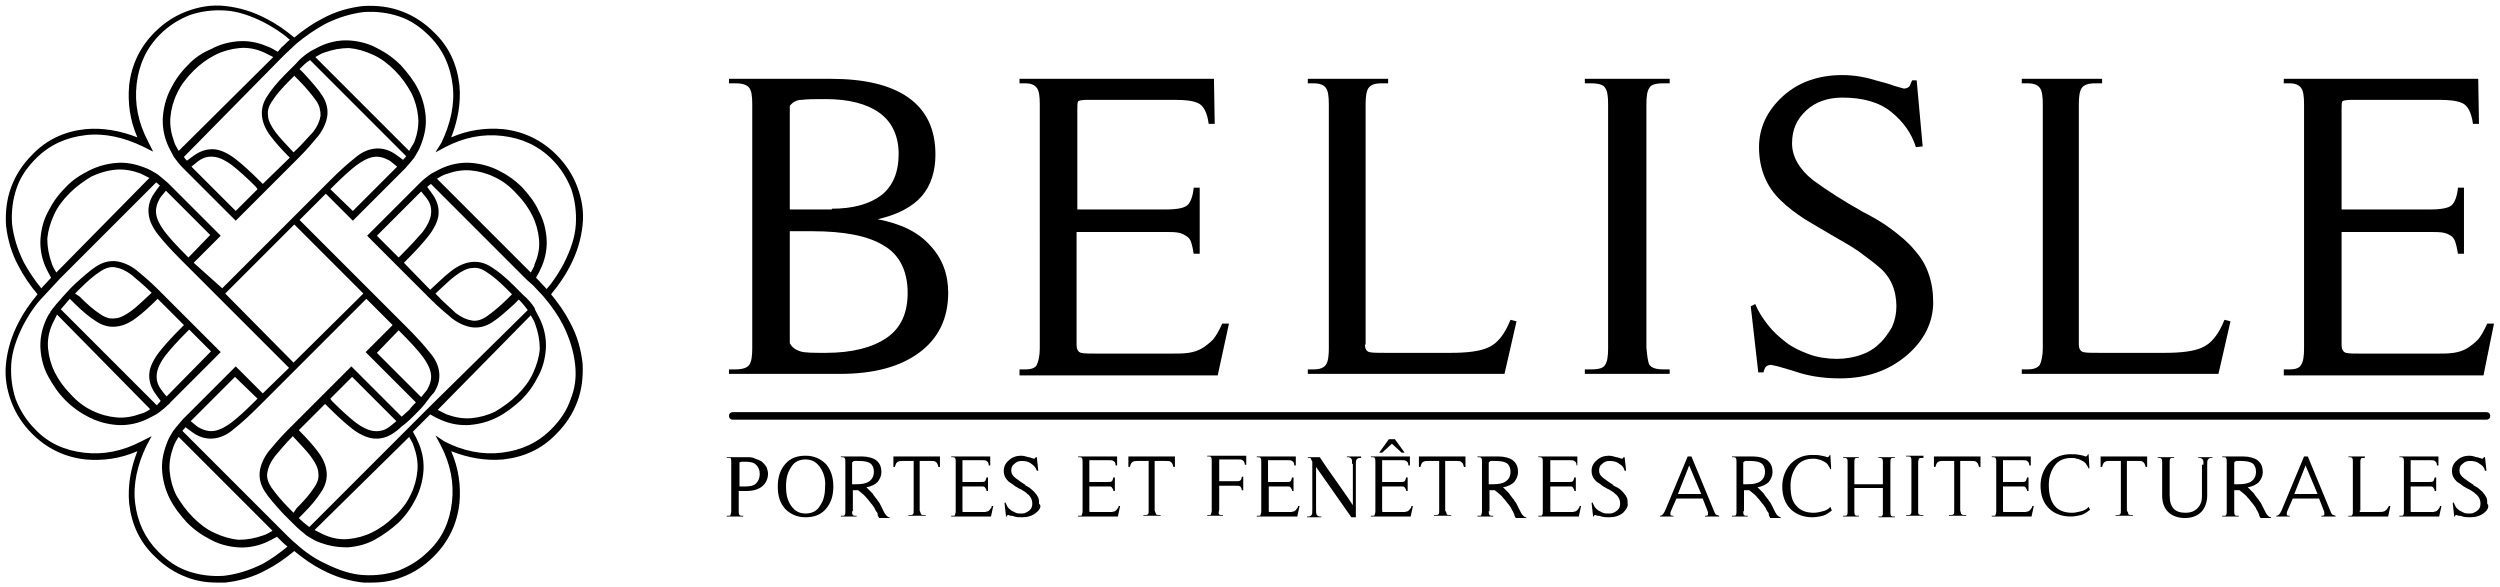 <?xml version="1.0" encoding="utf-8"?>
<!-- Generator: Adobe Illustrator 22.0.1, SVG Export Plug-In . SVG Version: 6.00 Build 0)  -->
<svg version="1.1" xmlns="http://www.w3.org/2000/svg" xmlns:xlink="http://www.w3.org/1999/xlink" x="0px" y="0px"
	 viewBox="0 0 333 78.2" style="enable-background:new 0 0 333 78.2;" xml:space="preserve">
<linearGradient id="SVGID_1_" gradientUnits="userSpaceOnUse" x1="22.75" y1="123" x2="23.457" y2="122.293">
	<stop  offset="0" style="stop-color:#2AAA4F"/>
	<stop  offset="0.983" style="stop-color:#1A351C"/>
</linearGradient>
<g id="slogan">
	<g>
		<path d="M98.4,68.1c0,0.2,0,0.4,0.1,0.5c0.1,0.1,0.2,0.1,0.4,0.1H99v0.1h-2.2v-0.1H97c0.2,0,0.3,0,0.3-0.1c0-0.1,0.1-0.2,0.1-0.5
			v-6.6c0-0.2,0-0.4-0.1-0.5C97.2,61,97.1,61,97,61h-0.2v-0.1h2.7c0.4,0,0.8,0,1.1,0.2c0.3,0.1,0.6,0.2,0.9,0.4
			c0.2,0.2,0.4,0.4,0.6,0.7c0.1,0.3,0.2,0.6,0.2,0.9c0,0.7-0.3,1.3-0.8,1.7c-0.5,0.4-1.2,0.6-2.1,0.6l-1,0V68.1z M99.2,64.8
			c0.7,0,1.2-0.1,1.5-0.4c0.3-0.3,0.5-0.7,0.5-1.3c0-0.5-0.2-0.9-0.5-1.2c-0.3-0.3-0.8-0.4-1.4-0.4c-0.2,0-0.4,0-0.5,0
			c-0.1,0-0.3,0.1-0.3,0.1v3.2L99.2,64.8z"/>
		<path d="M110,67.8c-0.7,0.8-1.6,1.1-2.7,1.1c-1.1,0-2-0.4-2.7-1.1c-0.7-0.8-1-1.7-1-3c0-1.2,0.3-2.2,1-3c0.7-0.8,1.6-1.1,2.7-1.1
			c1.1,0,2,0.4,2.7,1.1c0.7,0.8,1,1.8,1,3C111,66,110.7,67,110,67.8z M109.2,62.2c-0.5-0.7-1.1-1-1.9-1c-0.8,0-1.5,0.3-1.9,1
			c-0.5,0.7-0.7,1.5-0.7,2.6c0,1.1,0.2,1.9,0.7,2.6c0.5,0.7,1.1,1,1.9,1c0.8,0,1.5-0.3,1.9-1c0.5-0.7,0.7-1.5,0.7-2.6
			C110,63.8,109.7,62.9,109.2,62.2z"/>
		<path d="M113.5,68.1c0,0.2,0,0.4,0.1,0.5c0.1,0.1,0.2,0.1,0.3,0.1h0.2v0.1H112v-0.1h0.2c0.2,0,0.3,0,0.3-0.1
			c0.1-0.1,0.1-0.2,0.1-0.5v-6.6c0-0.2,0-0.4-0.1-0.5c-0.1-0.1-0.2-0.1-0.3-0.1H112v-0.1h2.8c0.8,0,1.5,0.2,1.9,0.5
			c0.5,0.4,0.7,0.9,0.7,1.6c0,0.5-0.2,0.9-0.5,1.3c-0.3,0.3-0.8,0.6-1.5,0.7c0.2,0.2,0.4,0.4,0.6,0.6c0.2,0.2,0.3,0.3,0.4,0.5
			c0.1,0.1,0.2,0.3,0.4,0.5c0.1,0.2,0.3,0.4,0.4,0.6c0.1,0.2,0.2,0.4,0.3,0.6c0.1,0.2,0.2,0.4,0.3,0.6c0.1,0.2,0.2,0.3,0.3,0.4
			c0.1,0.1,0.2,0.2,0.4,0.2v0.1h-1.4c-0.1-0.2-0.2-0.3-0.2-0.5s-0.1-0.3-0.2-0.4c-0.1-0.2-0.2-0.3-0.2-0.4c-0.2-0.3-0.4-0.6-0.6-0.8
			c-0.2-0.3-0.4-0.5-0.5-0.6c-0.2-0.3-0.6-0.6-1.1-1l-0.7,0V68.1z M114.1,64.5c0.7,0,1.3-0.1,1.7-0.4c0.4-0.3,0.6-0.7,0.6-1.3
			c0-0.5-0.2-0.9-0.5-1.1c-0.3-0.2-0.8-0.3-1.5-0.3c-0.2,0-0.4,0-0.6,0c-0.1,0-0.2,0.1-0.3,0.2v2.9H114.1z"/>
		<path d="M122.7,68.5c0.1,0.1,0.2,0.1,0.4,0.1h0.2v0.1H121v-0.1h0.2c0.2,0,0.3,0,0.4-0.1c0.1-0.1,0.1-0.2,0.1-0.5v-6.6h-1.5
			c-0.2,0-0.4,0-0.6,0.1c-0.2,0.1-0.3,0.3-0.4,0.7H119l0-1.4h6.2l0,1.4h-0.2c-0.1-0.4-0.2-0.6-0.4-0.7c-0.1-0.1-0.3-0.1-0.6-0.1
			h-1.5v6.6C122.6,68.3,122.7,68.5,122.7,68.5z"/>
		<path d="M126.7,68.8v-0.1h0.2c0.2,0,0.3,0,0.3-0.1c0-0.1,0.1-0.2,0.1-0.5v-6.6c0-0.2,0-0.4-0.1-0.5c-0.1-0.1-0.2-0.1-0.3-0.1h-0.2
			v-0.1h5.2l0,1.2h-0.2c0-0.3-0.1-0.5-0.3-0.6c-0.1-0.1-0.3-0.1-0.6-0.1h-2.4c-0.1,0-0.2,0-0.2,0c0,0,0,0.1,0,0.2v2.7h2.4
			c0.3,0,0.5,0,0.6-0.1c0.1-0.1,0.1-0.2,0.2-0.5h0.2v1.8h-0.2c0-0.1,0-0.2-0.1-0.3c0-0.1-0.1-0.1-0.1-0.2c-0.1,0-0.1-0.1-0.2-0.1
			c-0.1,0-0.2,0-0.4,0h-2.4V68c0,0.1,0,0.2,0.1,0.2c0.1,0,0.2,0,0.5,0h1.9c0.2,0,0.3,0,0.5,0c0.1,0,0.3-0.1,0.4-0.1
			c0.1-0.1,0.2-0.1,0.3-0.3c0.1-0.1,0.2-0.2,0.2-0.4h0.2l-0.3,1.4H126.7z"/>
		<path d="M138,68.3c-0.5,0.4-1.1,0.6-1.8,0.6c-0.4,0-0.7,0-1.1-0.1c-0.2-0.1-0.3-0.1-0.5-0.1c-0.1,0-0.2-0.1-0.3-0.1
			c-0.1,0-0.1,0-0.2,0.1c0,0.1,0,0.1,0,0.1h-0.1l-0.2-1.8l0.1-0.1c0.1,0.2,0.2,0.4,0.3,0.6c0.1,0.2,0.3,0.3,0.5,0.5
			c0.2,0.1,0.4,0.2,0.6,0.3c0.2,0.1,0.5,0.1,0.7,0.1c0.2,0,0.4,0,0.6-0.1c0.2-0.1,0.4-0.2,0.5-0.3c0.1-0.1,0.3-0.3,0.3-0.4
			c0.1-0.2,0.1-0.4,0.1-0.6c0-0.4-0.2-0.8-0.5-1.1c-0.2-0.1-0.3-0.3-0.5-0.4c-0.2-0.1-0.4-0.3-0.7-0.4c-0.3-0.2-0.6-0.3-0.8-0.5
			c-0.2-0.2-0.5-0.3-0.7-0.5c-0.4-0.4-0.6-0.8-0.6-1.4c0-0.5,0.2-1,0.7-1.4c0.4-0.4,1-0.6,1.6-0.6c0.3,0,0.7,0.1,1,0.2
			c0.2,0,0.3,0.1,0.4,0.1c0.1,0,0.2,0.1,0.3,0.1c0.1,0,0.1,0,0.2-0.1c0,0,0-0.1,0.1-0.1h0.1l0.2,1.8l-0.2,0
			c-0.1-0.4-0.4-0.7-0.7-0.9c-0.3-0.3-0.8-0.4-1.3-0.4c-0.4,0-0.7,0.1-1,0.4c-0.3,0.2-0.4,0.5-0.4,0.9c0,0.4,0.2,0.7,0.6,1
			c0.4,0.3,0.8,0.6,1.3,0.9l-0.1,0c0.3,0.2,0.6,0.3,0.8,0.5c0.2,0.2,0.5,0.4,0.6,0.6c0.2,0.2,0.3,0.4,0.4,0.6
			c0.1,0.2,0.1,0.5,0.1,0.8C138.8,67.4,138.5,67.9,138,68.3z"/>
		<path d="M143.6,68.8v-0.1h0.2c0.2,0,0.3,0,0.3-0.1c0-0.1,0.1-0.2,0.1-0.5v-6.6c0-0.2,0-0.4-0.1-0.5c-0.1-0.1-0.2-0.1-0.3-0.1h-0.2
			v-0.1h5.2l0,1.2h-0.2c0-0.3-0.1-0.5-0.3-0.6c-0.1-0.1-0.3-0.1-0.6-0.1h-2.4c-0.1,0-0.2,0-0.2,0c0,0,0,0.1,0,0.2v2.7h2.4
			c0.3,0,0.5,0,0.6-0.1c0.1-0.1,0.1-0.2,0.2-0.5h0.2v1.8h-0.2c0-0.1,0-0.2-0.1-0.3c0-0.1-0.1-0.1-0.1-0.2c-0.1,0-0.1-0.1-0.2-0.1
			c-0.1,0-0.2,0-0.4,0h-2.4V68c0,0.1,0,0.2,0.1,0.2c0.1,0,0.2,0,0.5,0h1.9c0.2,0,0.4,0,0.5,0c0.1,0,0.3-0.1,0.4-0.1
			c0.1-0.1,0.2-0.1,0.3-0.3c0.1-0.1,0.2-0.2,0.2-0.4h0.2l-0.3,1.4H143.6z"/>
		<path d="M154,68.5c0.1,0.1,0.2,0.1,0.4,0.1h0.2v0.1h-2.3v-0.1h0.2c0.2,0,0.3,0,0.4-0.1c0.1-0.1,0.1-0.2,0.1-0.5v-6.6h-1.5
			c-0.2,0-0.4,0-0.6,0.1c-0.2,0.1-0.3,0.3-0.4,0.7h-0.2l0-1.4h6.2l0,1.4h-0.2c-0.1-0.4-0.2-0.6-0.4-0.7c-0.1-0.1-0.3-0.1-0.6-0.1
			h-1.5v6.6C153.9,68.3,154,68.5,154,68.5z"/>
		<path d="M162.4,68.5c0,0.1,0.2,0.1,0.3,0.1h0.2v0.1h-2.1v-0.1h0.2c0.2,0,0.3,0,0.3-0.1c0-0.1,0.1-0.2,0.1-0.5v-6.6
			c0-0.2,0-0.4-0.1-0.5c0-0.1-0.2-0.1-0.3-0.1h-0.2v-0.1h5.2l0,1.2h-0.2c0-0.3-0.1-0.5-0.3-0.6c-0.1-0.1-0.3-0.1-0.6-0.1h-2.3
			c-0.1,0-0.2,0-0.2,0c0,0,0,0.1,0,0.2v2.7h2.2c0.3,0,0.5,0,0.6-0.1c0.1-0.1,0.2-0.2,0.2-0.5h0.2v1.8h-0.2c0-0.2-0.1-0.4-0.2-0.5
			c-0.1-0.1-0.3-0.1-0.6-0.1h-2.2l0,3.2C162.3,68.3,162.3,68.5,162.4,68.5z"/>
		<path d="M167.4,68.8v-0.1h0.2c0.2,0,0.3,0,0.3-0.1c0-0.1,0.1-0.2,0.1-0.5v-6.6c0-0.2,0-0.4-0.1-0.5c-0.1-0.1-0.2-0.1-0.3-0.1h-0.2
			v-0.1h5.2l0,1.2h-0.2c0-0.3-0.1-0.5-0.3-0.6c-0.1-0.1-0.3-0.1-0.6-0.1h-2.4c-0.1,0-0.2,0-0.2,0c0,0,0,0.1,0,0.2v2.7h2.4
			c0.3,0,0.5,0,0.6-0.1c0.1-0.1,0.1-0.2,0.2-0.5h0.2v1.8h-0.2c0-0.1,0-0.2-0.1-0.3c0-0.1-0.1-0.1-0.1-0.2c-0.1,0-0.1-0.1-0.2-0.1
			c-0.1,0-0.2,0-0.4,0H169V68c0,0.1,0,0.2,0.1,0.2c0.1,0,0.2,0,0.5,0h1.9c0.2,0,0.3,0,0.5,0c0.1,0,0.3-0.1,0.4-0.1
			c0.1-0.1,0.2-0.1,0.3-0.3c0.1-0.1,0.2-0.2,0.2-0.4h0.2l-0.3,1.4H167.4z"/>
		<path d="M180.1,61.8c0-0.3,0-0.6-0.1-0.7c-0.1-0.1-0.2-0.2-0.4-0.2h-0.2v-0.1h1.9V61h-0.2c-0.2,0-0.3,0.1-0.4,0.2
			c-0.1,0.1-0.1,0.4-0.1,0.7v7h-0.6l-4.7-6.7v5.7c0,0.3,0,0.5,0.1,0.7c0.1,0.1,0.2,0.2,0.4,0.2h0.2v0.1h-1.9v-0.1h0.2
			c0.2,0,0.3-0.1,0.4-0.2c0.1-0.1,0.1-0.3,0.1-0.7v-6.4l-0.2-0.4c0-0.1-0.1-0.1-0.1-0.1c0,0-0.1,0-0.2,0h-0.1v-0.1h1.6
			c0.7,1.1,1.5,2.2,2.2,3.2c0.7,1,1.5,2.1,2.2,3.2V61.8z"/>
		<path d="M182.6,68.8v-0.1h0.2c0.2,0,0.3,0,0.3-0.1c0-0.1,0.1-0.2,0.1-0.5v-6.6c0-0.2,0-0.4-0.1-0.5c0-0.1-0.2-0.1-0.3-0.1h-0.2
			v-0.1h5.2l0,1.2h-0.2c0-0.3-0.1-0.5-0.3-0.6c-0.1-0.1-0.3-0.1-0.6-0.1h-2.4c-0.1,0-0.2,0-0.2,0c0,0,0,0.1,0,0.2v2.7h2.4
			c0.3,0,0.5,0,0.6-0.1c0.1-0.1,0.1-0.2,0.2-0.5h0.2v1.8h-0.2c0-0.1,0-0.2-0.1-0.3c0-0.1-0.1-0.1-0.1-0.2c-0.1,0-0.1-0.1-0.2-0.1
			c-0.1,0-0.2,0-0.4,0h-2.4V68c0,0.1,0,0.2,0.1,0.2c0.1,0,0.2,0,0.5,0h1.9c0.2,0,0.4,0,0.5,0c0.1,0,0.3-0.1,0.4-0.1
			c0.1-0.1,0.2-0.1,0.3-0.3c0.1-0.1,0.2-0.2,0.2-0.4h0.2l-0.3,1.4H182.6z M185,58.5h0.8l1.3,1.8l-0.4,0l-1.3-1.2l-1.3,1.2l-0.4,0
			L185,58.5z"/>
		<path d="M192.7,68.5c0.1,0.1,0.2,0.1,0.4,0.1h0.2v0.1H191v-0.1h0.2c0.2,0,0.3,0,0.4-0.1c0.1-0.1,0.1-0.2,0.1-0.5v-6.6h-1.5
			c-0.2,0-0.4,0-0.6,0.1c-0.2,0.1-0.3,0.3-0.4,0.7H189l0-1.4h6.2l0,1.4h-0.2c-0.1-0.4-0.2-0.6-0.4-0.7c-0.1-0.1-0.3-0.1-0.6-0.1
			h-1.5v6.6C192.7,68.3,192.7,68.5,192.7,68.5z"/>
		<path d="M198.3,68.1c0,0.2,0,0.4,0.1,0.5c0.1,0.1,0.2,0.1,0.3,0.1h0.2v0.1h-2.1v-0.1h0.2c0.2,0,0.3,0,0.3-0.1
			c0-0.1,0.1-0.2,0.1-0.5v-6.6c0-0.2,0-0.4-0.1-0.5c-0.1-0.1-0.2-0.1-0.3-0.1h-0.2v-0.1h2.8c0.8,0,1.5,0.2,1.9,0.5
			c0.5,0.4,0.7,0.9,0.7,1.6c0,0.5-0.2,0.9-0.5,1.3c-0.3,0.3-0.8,0.6-1.5,0.7c0.2,0.2,0.4,0.4,0.6,0.6c0.2,0.2,0.3,0.3,0.4,0.5
			c0.1,0.1,0.2,0.3,0.4,0.5c0.1,0.2,0.3,0.4,0.4,0.6c0.1,0.2,0.2,0.4,0.3,0.6c0.1,0.2,0.2,0.4,0.3,0.6c0.1,0.2,0.2,0.3,0.3,0.4
			c0.1,0.1,0.2,0.2,0.4,0.2v0.1h-1.4c-0.1-0.2-0.2-0.3-0.2-0.5c-0.1-0.1-0.1-0.3-0.2-0.4c-0.1-0.2-0.2-0.3-0.2-0.4
			c-0.2-0.3-0.4-0.6-0.6-0.8c-0.2-0.3-0.4-0.5-0.5-0.6c-0.2-0.3-0.6-0.6-1.1-1l-0.7,0V68.1z M198.9,64.5c0.7,0,1.3-0.1,1.7-0.4
			c0.4-0.3,0.6-0.7,0.6-1.3c0-0.5-0.2-0.9-0.5-1.1c-0.3-0.2-0.8-0.3-1.5-0.3c-0.3,0-0.4,0-0.6,0c-0.1,0-0.2,0.1-0.3,0.2v2.9H198.9z"
			/>
		<path d="M204.9,68.8v-0.1h0.2c0.2,0,0.3,0,0.3-0.1c0.1-0.1,0.1-0.2,0.1-0.5v-6.6c0-0.2,0-0.4-0.1-0.5c-0.1-0.1-0.2-0.1-0.3-0.1
			h-0.2v-0.1h5.2l0,1.2H210c0-0.3-0.1-0.5-0.3-0.6c-0.1-0.1-0.3-0.1-0.6-0.1h-2.4c-0.1,0-0.2,0-0.2,0c0,0,0,0.1,0,0.2v2.7h2.4
			c0.3,0,0.5,0,0.6-0.1c0.1-0.1,0.1-0.2,0.2-0.5h0.2v1.8h-0.2c0-0.1,0-0.2-0.1-0.3c0-0.1-0.1-0.1-0.1-0.2c0,0-0.1-0.1-0.2-0.1
			c-0.1,0-0.2,0-0.4,0h-2.4V68c0,0.1,0,0.2,0.1,0.2c0.1,0,0.2,0,0.5,0h1.9c0.2,0,0.3,0,0.5,0c0.1,0,0.3-0.1,0.4-0.1
			c0.1-0.1,0.2-0.1,0.3-0.3c0.1-0.1,0.2-0.2,0.2-0.4h0.2l-0.3,1.4H204.9z"/>
		<path d="M216.2,68.3c-0.5,0.4-1.1,0.6-1.8,0.6c-0.4,0-0.7,0-1.1-0.1c-0.2-0.1-0.3-0.1-0.5-0.1c-0.1,0-0.2-0.1-0.3-0.1
			c-0.1,0-0.1,0-0.2,0.1c0,0.1,0,0.1,0,0.1h-0.1L212,67l0.1-0.1c0.1,0.2,0.2,0.4,0.3,0.6c0.1,0.2,0.3,0.3,0.5,0.5
			c0.2,0.1,0.4,0.2,0.6,0.3c0.2,0.1,0.5,0.1,0.8,0.1c0.2,0,0.4,0,0.6-0.1c0.2-0.1,0.4-0.2,0.5-0.3c0.1-0.1,0.3-0.3,0.3-0.4
			c0.1-0.2,0.1-0.4,0.1-0.6c0-0.4-0.2-0.8-0.5-1.1c-0.2-0.1-0.3-0.3-0.5-0.4c-0.2-0.1-0.4-0.3-0.7-0.4c-0.3-0.2-0.6-0.3-0.8-0.5
			c-0.2-0.2-0.5-0.3-0.7-0.5c-0.4-0.4-0.6-0.8-0.6-1.4c0-0.5,0.2-1,0.7-1.4c0.4-0.4,1-0.6,1.6-0.6c0.3,0,0.7,0.1,1,0.2
			c0.2,0,0.3,0.1,0.4,0.1c0.1,0,0.2,0.1,0.3,0.1c0.1,0,0.1,0,0.2-0.1c0,0,0-0.1,0.1-0.1h0.1l0.2,1.8l-0.2,0
			c-0.1-0.4-0.3-0.7-0.7-0.9c-0.3-0.3-0.8-0.4-1.3-0.4c-0.4,0-0.7,0.1-1,0.4c-0.3,0.2-0.4,0.5-0.4,0.9c0,0.4,0.2,0.7,0.6,1
			c0.4,0.3,0.8,0.6,1.3,0.9l-0.1,0c0.3,0.2,0.6,0.3,0.9,0.5c0.2,0.2,0.5,0.4,0.6,0.6c0.2,0.2,0.3,0.4,0.4,0.6
			c0.1,0.2,0.1,0.5,0.1,0.8C216.9,67.4,216.6,67.9,216.2,68.3z"/>
		<path d="M229.1,68.8h-2v-0.1c0.2,0,0.3,0,0.4-0.1c0,0,0-0.1,0-0.1c0-0.1,0-0.2,0-0.3l-0.7-1.8h-3.5l-0.7,1.6
			c-0.1,0.2-0.1,0.3-0.1,0.4c0,0.1,0,0.1,0,0.2c0.1,0.1,0.2,0.1,0.4,0.1v0.1h-1.8v-0.1c0.2,0,0.3-0.1,0.4-0.2
			c0.1-0.1,0.2-0.3,0.3-0.5l3-7.2h0.5l3.1,7.5c0.1,0.2,0.2,0.3,0.3,0.3c0.1,0,0.2,0.1,0.3,0.1V68.8z M225,62l-1.5,3.8h3.1L225,62z"
			/>
		<path d="M232.2,68.1c0,0.2,0,0.4,0.1,0.5c0.1,0.1,0.2,0.1,0.3,0.1h0.2v0.1h-2.1v-0.1h0.2c0.2,0,0.3,0,0.3-0.1
			c0.1-0.1,0.1-0.2,0.1-0.5v-6.6c0-0.2,0-0.4-0.1-0.5c-0.1-0.1-0.2-0.1-0.3-0.1h-0.2v-0.1h2.8c0.8,0,1.5,0.2,1.9,0.5
			c0.5,0.4,0.7,0.9,0.7,1.6c0,0.5-0.2,0.9-0.5,1.3c-0.3,0.3-0.8,0.6-1.5,0.7c0.2,0.2,0.4,0.4,0.6,0.6c0.2,0.2,0.3,0.3,0.4,0.5
			c0.1,0.1,0.2,0.3,0.4,0.5c0.1,0.2,0.3,0.4,0.4,0.6c0.1,0.2,0.2,0.4,0.3,0.6c0.1,0.2,0.2,0.4,0.3,0.6c0.1,0.2,0.2,0.3,0.3,0.4
			c0.1,0.1,0.3,0.2,0.4,0.2v0.1h-1.4c-0.1-0.2-0.2-0.3-0.2-0.5s-0.1-0.3-0.2-0.4c-0.1-0.2-0.2-0.3-0.2-0.4c-0.2-0.3-0.4-0.6-0.6-0.8
			c-0.2-0.3-0.4-0.5-0.5-0.6c-0.2-0.3-0.6-0.6-1.1-1l-0.7,0V68.1z M232.8,64.5c0.7,0,1.3-0.1,1.7-0.4c0.4-0.3,0.6-0.7,0.6-1.3
			c0-0.5-0.2-0.9-0.5-1.1c-0.3-0.2-0.8-0.3-1.5-0.3c-0.2,0-0.4,0-0.6,0c-0.1,0-0.2,0.1-0.3,0.2v2.9H232.8z"/>
		<path d="M239.3,67.4c0.5,0.6,1.3,0.9,2.3,0.9c0.4,0,0.8-0.1,1.2-0.2c0.4-0.1,0.8-0.3,1-0.6L244,68c-0.4,0.3-0.8,0.6-1.2,0.7
			c-0.4,0.1-0.9,0.2-1.4,0.2c-1.2,0-2.2-0.4-2.9-1.1c-0.7-0.7-1.1-1.7-1.1-3c0-1.2,0.4-2.2,1.1-3c0.8-0.8,1.7-1.2,2.9-1.2
			c0.4,0,0.9,0,1.2,0.1c0.2,0,0.4,0.1,0.5,0.1c0.1,0,0.2,0.1,0.3,0.1c0.1,0,0.1,0,0.2-0.1c0.1-0.1,0.1-0.1,0.1-0.2h0.1l0.1,1.6
			l0,0.3l-0.1,0c-0.1-0.3-0.3-0.5-0.4-0.7c-0.2-0.2-0.4-0.3-0.6-0.4c-0.2-0.1-0.4-0.2-0.6-0.2c-0.2-0.1-0.4-0.1-0.7-0.1
			c-0.9,0-1.7,0.3-2.2,1c-0.5,0.7-0.8,1.5-0.8,2.6C238.5,65.9,238.7,66.8,239.3,67.4z"/>
		<path d="M246,61.1c-0.1-0.1-0.2-0.1-0.3-0.1h-0.2v-0.1h2.1V61h-0.2c-0.2,0-0.3,0-0.3,0.1c-0.1,0.1-0.1,0.2-0.1,0.5v2.9h3.8v-2.9
			c0-0.2,0-0.4-0.1-0.5c-0.1-0.1-0.2-0.1-0.3-0.1h-0.2v-0.1h2.2V61h-0.2c-0.2,0-0.3,0-0.3,0.1c-0.1,0.1-0.1,0.2-0.1,0.5v6.6
			c0,0.2,0,0.4,0.1,0.5c0.1,0.1,0.2,0.1,0.3,0.1h0.2v0.1h-2.2v-0.1h0.2c0.2,0,0.3,0,0.3-0.1c0.1-0.1,0.1-0.2,0.1-0.5V65h-3.8v3.1
			c0,0.2,0,0.4,0.1,0.5c0.1,0.1,0.2,0.1,0.3,0.1h0.2v0.1h-2.1v-0.1h0.2c0.2,0,0.3,0,0.3-0.1c0.1-0.1,0.1-0.2,0.1-0.5v-6.6
			C246.1,61.3,246.1,61.2,246,61.1z"/>
		<path d="M255.6,68.5c0.1,0.1,0.2,0.1,0.4,0.1h0.2v0.1h-2.3v-0.1h0.2c0.2,0,0.3,0,0.4-0.1c0.1-0.1,0.1-0.2,0.1-0.5v-6.6
			c0-0.2,0-0.4-0.1-0.5c0-0.1-0.2-0.1-0.4-0.1h-0.2v-0.1h2.3V61h-0.2c-0.2,0-0.3,0-0.4,0.1c0,0.1-0.1,0.2-0.1,0.5v6.6
			C255.5,68.3,255.5,68.5,255.6,68.5z"/>
		<path d="M261.3,68.5c0.1,0.1,0.2,0.1,0.4,0.1h0.2v0.1h-2.3v-0.1h0.2c0.2,0,0.3,0,0.4-0.1c0.1-0.1,0.1-0.2,0.1-0.5v-6.6h-1.5
			c-0.2,0-0.4,0-0.6,0.1c-0.2,0.1-0.3,0.3-0.4,0.7h-0.2l0-1.4h6.2l0,1.4h-0.2c-0.1-0.4-0.2-0.6-0.4-0.7c-0.1-0.1-0.3-0.1-0.6-0.1
			h-1.5v6.6C261.2,68.3,261.2,68.5,261.3,68.5z"/>
		<path d="M265.3,68.8v-0.1h0.2c0.2,0,0.3,0,0.3-0.1c0-0.1,0.1-0.2,0.1-0.5v-6.6c0-0.2,0-0.4-0.1-0.5c-0.1-0.1-0.2-0.1-0.3-0.1h-0.2
			v-0.1h5.2l0,1.2h-0.2c0-0.3-0.1-0.5-0.3-0.6c-0.1-0.1-0.3-0.1-0.6-0.1h-2.4c-0.1,0-0.2,0-0.2,0c0,0,0,0.1,0,0.2v2.7h2.4
			c0.3,0,0.5,0,0.6-0.1c0.1-0.1,0.1-0.2,0.2-0.5h0.2v1.8H270c0-0.1,0-0.2-0.1-0.3c0-0.1-0.1-0.1-0.1-0.2c-0.1,0-0.1-0.1-0.2-0.1
			c-0.1,0-0.2,0-0.4,0h-2.4V68c0,0.1,0,0.2,0.1,0.2c0.1,0,0.2,0,0.5,0h1.9c0.2,0,0.3,0,0.5,0c0.1,0,0.3-0.1,0.4-0.1
			c0.1-0.1,0.2-0.1,0.3-0.3c0.1-0.1,0.2-0.2,0.2-0.4h0.2l-0.3,1.4H265.3z"/>
		<path d="M273.7,67.4c0.5,0.6,1.3,0.9,2.3,0.9c0.4,0,0.8-0.1,1.2-0.2c0.4-0.1,0.8-0.3,1-0.6l0.2,0.4c-0.4,0.3-0.8,0.6-1.2,0.7
			c-0.4,0.1-0.9,0.2-1.4,0.2c-1.2,0-2.2-0.4-2.9-1.1c-0.7-0.7-1.1-1.7-1.1-3c0-1.2,0.4-2.2,1.1-3c0.8-0.8,1.7-1.2,2.9-1.2
			c0.4,0,0.9,0,1.2,0.1c0.2,0,0.4,0.1,0.5,0.1c0.1,0,0.2,0.1,0.3,0.1c0.1,0,0.1,0,0.2-0.1c0.1-0.1,0.1-0.1,0.1-0.2h0.1l0.1,1.6
			l0,0.3l-0.1,0c-0.1-0.3-0.3-0.5-0.4-0.7c-0.2-0.2-0.4-0.3-0.6-0.4c-0.2-0.1-0.4-0.2-0.6-0.2c-0.2-0.1-0.4-0.1-0.7-0.1
			c-0.9,0-1.7,0.3-2.2,1c-0.5,0.7-0.8,1.5-0.8,2.6C272.9,65.9,273.2,66.8,273.7,67.4z"/>
		<path d="M283.5,68.5c0.1,0.1,0.2,0.1,0.4,0.1h0.2v0.1h-2.3v-0.1h0.2c0.2,0,0.3,0,0.4-0.1c0.1-0.1,0.1-0.2,0.1-0.5v-6.6h-1.5
			c-0.2,0-0.4,0-0.6,0.1c-0.2,0.1-0.3,0.3-0.4,0.7h-0.2l0-1.4h6.2l0,1.4h-0.2c-0.1-0.4-0.2-0.6-0.4-0.7c-0.1-0.1-0.3-0.1-0.6-0.1
			h-1.5v6.6C283.5,68.3,283.5,68.5,283.5,68.5z"/>
		<path d="M293.5,61.9c0-0.4,0-0.6-0.1-0.7c-0.1-0.1-0.2-0.2-0.4-0.2h-0.2v-0.1h1.9V61h-0.2c-0.2,0-0.3,0.1-0.4,0.2
			c-0.1,0.1-0.1,0.4-0.1,0.7V66c0,0.9-0.3,1.7-0.8,2.2c-0.5,0.5-1.2,0.8-2.2,0.8c-0.9,0-1.7-0.3-2.2-0.8c-0.5-0.5-0.8-1.2-0.8-2.2
			v-4.4c0-0.2,0-0.4-0.1-0.5c-0.1-0.1-0.2-0.1-0.3-0.1h-0.2v-0.1h2.2V61h-0.2c-0.2,0-0.3,0-0.3,0.1c-0.1,0.1-0.1,0.2-0.1,0.5V66
			c0,1.6,0.7,2.3,2.1,2.3c0.7,0,1.2-0.2,1.6-0.6c0.4-0.4,0.6-0.9,0.6-1.6V61.9z"/>
		<path d="M297.6,68.1c0,0.2,0,0.4,0.1,0.5c0,0.1,0.2,0.1,0.3,0.1h0.2v0.1H296v-0.1h0.2c0.2,0,0.3,0,0.3-0.1
			c0.1-0.1,0.1-0.2,0.1-0.5v-6.6c0-0.2,0-0.4-0.1-0.5c0-0.1-0.2-0.1-0.3-0.1H296v-0.1h2.8c0.8,0,1.5,0.2,1.9,0.5
			c0.5,0.4,0.7,0.9,0.7,1.6c0,0.5-0.2,0.9-0.5,1.3c-0.3,0.3-0.8,0.6-1.5,0.7c0.2,0.2,0.4,0.4,0.6,0.6c0.2,0.2,0.3,0.3,0.4,0.5
			c0.1,0.1,0.2,0.3,0.4,0.5c0.1,0.2,0.3,0.4,0.4,0.6c0.1,0.2,0.2,0.4,0.3,0.6c0.1,0.2,0.2,0.4,0.3,0.6c0.1,0.2,0.2,0.3,0.3,0.4
			c0.1,0.1,0.2,0.2,0.4,0.2v0.1h-1.4c-0.1-0.2-0.2-0.3-0.2-0.5c-0.1-0.1-0.1-0.3-0.2-0.4c-0.1-0.2-0.2-0.3-0.2-0.4
			c-0.2-0.3-0.4-0.6-0.6-0.8c-0.2-0.3-0.4-0.5-0.5-0.6c-0.2-0.3-0.6-0.6-1.1-1l-0.7,0V68.1z M298.2,64.5c0.7,0,1.3-0.1,1.7-0.4
			c0.4-0.3,0.6-0.7,0.6-1.3c0-0.5-0.2-0.9-0.5-1.1c-0.3-0.2-0.8-0.3-1.5-0.3c-0.2,0-0.4,0-0.6,0c-0.1,0-0.2,0.1-0.3,0.2v2.9H298.2z"
			/>
		<path d="M311.2,68.8h-2v-0.1c0.2,0,0.3,0,0.4-0.1c0,0,0-0.1,0-0.1c0-0.1,0-0.2,0-0.3l-0.7-1.8h-3.5l-0.7,1.6
			c-0.1,0.2-0.1,0.3-0.1,0.4c0,0.1,0,0.1,0,0.2c0.1,0.1,0.2,0.1,0.4,0.1v0.1h-1.8v-0.1c0.2,0,0.3-0.1,0.4-0.2
			c0.1-0.1,0.2-0.3,0.3-0.5l3-7.2h0.5l3.1,7.5c0.1,0.2,0.2,0.3,0.3,0.3c0.1,0,0.2,0.1,0.3,0.1V68.8z M307.1,62l-1.5,3.8h3.1
			L307.1,62z"/>
		<path d="M314.3,68c0,0.1,0,0.2,0.1,0.2c0.1,0,0.2,0,0.5,0h1.7c0.4,0,0.8,0,1-0.1c0.2-0.1,0.4-0.3,0.6-0.7l0.2,0l-0.3,1.4h-5.3
			v-0.1h0.2c0.2,0,0.3,0,0.3-0.1c0.1-0.1,0.1-0.2,0.1-0.5v-6.6c0-0.2,0-0.4-0.1-0.5c-0.1-0.1-0.2-0.1-0.3-0.1h-0.2v-0.1h2.2V61h-0.2
			c-0.2,0-0.3,0-0.3,0.1c-0.1,0.1-0.1,0.2-0.1,0.5V68z"/>
		<path d="M319.6,68.8v-0.1h0.2c0.2,0,0.3,0,0.3-0.1c0.1-0.1,0.1-0.2,0.1-0.5v-6.6c0-0.2,0-0.4-0.1-0.5c-0.1-0.1-0.2-0.1-0.3-0.1
			h-0.2v-0.1h5.2l0,1.2h-0.2c0-0.3-0.1-0.5-0.3-0.6c-0.1-0.1-0.3-0.1-0.6-0.1h-2.4c-0.1,0-0.2,0-0.2,0c0,0,0,0.1,0,0.2v2.7h2.4
			c0.3,0,0.5,0,0.6-0.1c0.1-0.1,0.1-0.2,0.2-0.5h0.2v1.8h-0.2c0-0.1,0-0.2-0.1-0.3c0-0.1-0.1-0.1-0.1-0.2c-0.1,0-0.1-0.1-0.2-0.1
			c-0.1,0-0.2,0-0.4,0h-2.4V68c0,0.1,0,0.2,0.1,0.2c0.1,0,0.2,0,0.5,0h1.9c0.2,0,0.3,0,0.5,0c0.1,0,0.3-0.1,0.4-0.1
			c0.1-0.1,0.2-0.1,0.3-0.3c0.1-0.1,0.2-0.2,0.2-0.4h0.2l-0.3,1.4H319.6z"/>
		<path d="M330.9,68.3c-0.5,0.4-1.1,0.6-1.8,0.6c-0.4,0-0.7,0-1.1-0.1c-0.2-0.1-0.3-0.1-0.5-0.1c-0.1,0-0.2-0.1-0.3-0.1
			c-0.1,0-0.1,0-0.2,0.1c0,0.1,0,0.1,0,0.1h-0.1l-0.2-1.8l0.1-0.1c0.1,0.2,0.2,0.4,0.3,0.6c0.1,0.2,0.3,0.3,0.5,0.5
			c0.2,0.1,0.4,0.2,0.6,0.3c0.2,0.1,0.5,0.1,0.7,0.1c0.2,0,0.4,0,0.6-0.1c0.2-0.1,0.4-0.2,0.5-0.3c0.1-0.1,0.3-0.3,0.3-0.4
			c0.1-0.2,0.1-0.4,0.1-0.6c0-0.4-0.2-0.8-0.5-1.1c-0.2-0.1-0.3-0.3-0.5-0.4c-0.2-0.1-0.4-0.3-0.7-0.4c-0.3-0.2-0.6-0.3-0.8-0.5
			c-0.2-0.2-0.5-0.3-0.7-0.5c-0.4-0.4-0.6-0.8-0.6-1.4c0-0.5,0.2-1,0.7-1.4c0.4-0.4,1-0.6,1.6-0.6c0.3,0,0.7,0.1,1,0.2
			c0.2,0,0.3,0.1,0.4,0.1c0.1,0,0.2,0.1,0.3,0.1c0.1,0,0.1,0,0.2-0.1c0,0,0-0.1,0.1-0.1h0.1l0.2,1.8l-0.2,0
			c-0.1-0.4-0.3-0.7-0.7-0.9c-0.3-0.3-0.8-0.4-1.3-0.4c-0.4,0-0.7,0.1-1,0.4c-0.3,0.2-0.4,0.5-0.4,0.9c0,0.4,0.2,0.7,0.6,1
			c0.4,0.3,0.8,0.6,1.3,0.9l-0.1,0c0.3,0.2,0.6,0.3,0.8,0.5c0.2,0.2,0.5,0.4,0.6,0.6c0.2,0.2,0.3,0.4,0.4,0.6
			c0.1,0.2,0.1,0.5,0.1,0.8C331.6,67.4,331.4,67.9,330.9,68.3z"/>
	</g>
</g>
<g id="divider">
	<g>
		<path class="st0" d="M331.2,55.9H97.6c-0.3,0-0.5-0.2-0.5-0.5s0.2-0.5,0.5-0.5h233.6c0.3,0,0.5,0.2,0.5,0.5S331.5,55.9,331.2,55.9
			L331.2,55.9z"/>
	</g>
</g>
<g id="belisle">
	<g>
		<path d="M97.1,49.8v-0.6H98c0.9,0,1.5-0.2,1.8-0.6c0.3-0.4,0.4-1.2,0.4-2.2V13.9c0-1.1-0.1-1.8-0.4-2.2c-0.3-0.4-0.9-0.6-1.8-0.6
			h-0.9v-0.6h13.6c4.4,0,7.9,0.8,10.3,2.5c2.4,1.7,3.6,4.2,3.6,7.6c0,2.2-0.6,4.1-1.8,5.5c-1.2,1.4-3.2,2.5-5.9,3.1
			c3.1,0.6,5.4,1.7,7,3.5c1.6,1.7,2.4,3.8,2.4,6.3c0,3.4-1.3,6.1-3.9,8c-2.6,1.9-6.1,2.8-10.5,2.8H97.1z M105.2,45.7
			c0.3,0.6,0.8,0.9,1.4,1.1c0.6,0.2,1.7,0.2,3.4,0.2c3.5,0,6.2-0.7,8.1-2c1.9-1.3,2.8-3.3,2.8-6c0-2.9-1.1-5.1-3.2-6.3
			c-2.1-1.3-5.3-1.9-9.5-1.9h-3V45.7z M110.8,27.8c2.8,0,5-0.6,6.6-1.8c1.5-1.2,2.3-3,2.3-5.5c0-2.4-0.9-4.3-2.6-5.5
			c-1.7-1.2-4.1-1.8-7.1-1.8c-1.4,0-2.5,0-3.2,0.1c-0.7,0-1.2,0.3-1.6,0.8v13.8H110.8z"/>
		<path d="M135.8,49.8v-0.6h0.8c0.8,0,1.3-0.2,1.5-0.6c0.2-0.4,0.4-1.2,0.4-2.2V13.9c0-1.1-0.1-1.8-0.4-2.2
			c-0.3-0.4-0.8-0.6-1.5-0.6h-0.8v-0.6h25.9l0.1,6H161c-0.2-1.5-0.7-2.5-1.5-2.8c-0.7-0.3-1.7-0.4-3-0.4h-11.7
			c-0.7,0-1.1,0.1-1.2,0.2c-0.1,0.2-0.1,0.5-0.1,1.1v13.3h11.8c1.5,0,2.5-0.2,2.9-0.6c0.4-0.4,0.7-1.2,0.8-2.3h0.8v8.8H159
			c-0.1-0.6-0.2-1.1-0.3-1.4c-0.1-0.4-0.3-0.7-0.6-0.9c-0.3-0.2-0.6-0.4-1.1-0.5c-0.5-0.1-1.1-0.1-1.8-0.1h-11.8v15.1
			c0,0.5,0.2,0.9,0.6,1c0.4,0.1,1.1,0.1,2.3,0.1h9.6c0.9,0,1.7,0,2.4-0.1c0.7-0.1,1.3-0.3,1.8-0.6c0.5-0.3,1-0.7,1.5-1.2
			c0.4-0.5,0.8-1.2,1.2-2.1h0.9l-1.5,6.9H135.8z"/>
		<path d="M181.8,45.9c0,0.5,0.2,0.9,0.6,1c0.4,0.1,1.1,0.1,2.3,0.1h8.5c2.2,0,3.9-0.2,5-0.7c1.2-0.5,2.2-1.7,3-3.7l0.8,0.2l-1.6,7
			h-26.2v-0.6h0.8c0.8,0,1.3-0.2,1.6-0.6c0.3-0.4,0.4-1.2,0.4-2.2V13.9c0-1.1-0.1-1.8-0.4-2.2c-0.3-0.4-0.8-0.6-1.6-0.6h-0.8v-0.6
			h10.7v0.6h-0.9c-0.9,0-1.4,0.2-1.7,0.6c-0.3,0.4-0.4,1.2-0.4,2.2V45.9z"/>
		<path d="M219.7,48.6c0.3,0.4,0.9,0.6,1.8,0.6h0.9v0.6h-11.3v-0.6h0.9c1,0,1.6-0.2,1.8-0.6c0.3-0.4,0.4-1.2,0.4-2.2V13.9
			c0-1.1-0.1-1.8-0.4-2.2c-0.2-0.4-0.9-0.6-1.8-0.6h-0.9v-0.6h11.3v0.6h-0.9c-1,0-1.6,0.2-1.8,0.6c-0.3,0.4-0.4,1.2-0.4,2.2v32.4
			C219.4,47.4,219.5,48.2,219.7,48.6"/>
		<path d="M253.9,47.4c-2.4,2-5.3,3-8.8,3c-1.8,0-3.6-0.2-5.3-0.7c-0.9-0.3-1.6-0.5-2.3-0.7c-0.6-0.2-1.1-0.3-1.6-0.4
			c-0.4,0-0.7,0.2-0.8,0.4c-0.1,0.3-0.2,0.5-0.2,0.6h-0.7l-1-8.8l0.6-0.3c0.4,1,1,1.9,1.7,2.8c0.7,0.9,1.5,1.6,2.4,2.3
			c0.9,0.7,2,1.2,3.1,1.6c1.1,0.4,2.4,0.6,3.7,0.6c1.1,0,2.2-0.2,3.1-0.5c0.9-0.3,1.8-0.8,2.5-1.5c0.7-0.6,1.2-1.4,1.7-2.2
			c0.4-0.9,0.6-1.8,0.6-2.8c0-2.2-0.8-4-2.4-5.3c-0.8-0.7-1.7-1.3-2.6-2c-1-0.7-2.1-1.3-3.3-2c-1.4-0.8-2.7-1.6-3.9-2.3
			c-1.2-0.8-2.3-1.6-3.2-2.5c-1.9-1.8-2.9-4.2-2.9-7.1c0-2.6,1.1-4.9,3.2-6.8c2.1-1.9,4.8-2.8,7.9-2.8c1.7,0,3.2,0.3,4.8,0.8
			c0.8,0.2,1.5,0.4,2,0.6c0.6,0.2,1.1,0.3,1.4,0.4c0.4,0,0.7-0.2,0.8-0.4c0.1-0.3,0.2-0.5,0.3-0.7h0.6l0.8,8.8l-0.9,0.1
			c-0.6-1.9-1.7-3.4-3.3-4.7c-1.6-1.3-3.8-1.9-6.5-1.9c-2,0-3.6,0.6-4.8,1.7c-1.3,1.2-1.9,2.6-1.9,4.4c0,1.7,0.9,3.4,2.8,4.9
			c1.9,1.4,4.1,2.8,6.6,4.2l-0.4-0.2c1.6,0.8,3,1.6,4.2,2.5c1.2,0.9,2.3,1.8,3.1,2.8c0.9,1,1.5,2,1.9,3.2c0.4,1.1,0.6,2.4,0.6,3.8
			C257.5,42.9,256.3,45.4,253.9,47.4"/>
		<path d="M276.9,45.9c0,0.5,0.2,0.9,0.6,1c0.4,0.1,1.1,0.1,2.3,0.1h8.5c2.2,0,3.9-0.2,5-0.7c1.2-0.5,2.2-1.7,3-3.7l0.8,0.2l-1.6,7
			h-26.2v-0.6h0.8c0.8,0,1.3-0.2,1.6-0.6c0.2-0.4,0.4-1.2,0.4-2.2V13.9c0-1.1-0.1-1.8-0.4-2.2c-0.3-0.4-0.8-0.6-1.6-0.6h-0.8v-0.6
			h10.7v0.6H279c-0.8,0-1.4,0.2-1.7,0.6c-0.3,0.4-0.4,1.2-0.4,2.2V45.9z"/>
		<path d="M304.2,49.8v-0.6h0.8c0.8,0,1.3-0.2,1.5-0.6c0.3-0.4,0.4-1.2,0.4-2.2V13.9c0-1.1-0.1-1.8-0.4-2.2
			c-0.3-0.4-0.8-0.6-1.5-0.6h-0.8v-0.6h25.9l0.1,6h-0.8c-0.2-1.5-0.7-2.5-1.5-2.8c-0.7-0.3-1.7-0.4-3-0.4h-11.7
			c-0.7,0-1.1,0.1-1.2,0.2c-0.1,0.2-0.1,0.5-0.1,1.1v13.3h11.8c1.5,0,2.5-0.2,2.9-0.6c0.4-0.4,0.7-1.2,0.8-2.3h0.8v8.8h-0.8
			c-0.1-0.6-0.2-1.1-0.3-1.4c-0.1-0.4-0.3-0.7-0.5-0.9c-0.3-0.2-0.6-0.4-1.1-0.5c-0.5-0.1-1.1-0.1-1.8-0.1h-11.8v15.1
			c0,0.5,0.2,0.9,0.6,1c0.4,0.1,1.1,0.1,2.3,0.1h9.6c0.9,0,1.7,0,2.4-0.1c0.7-0.1,1.3-0.3,1.8-0.6c0.5-0.3,1-0.7,1.5-1.2
			c0.4-0.5,0.8-1.2,1.2-2.1h0.9l-1.4,6.9H304.2z"/>
	</g>
</g>
<g id="symbole">
	<g>
		<path class="st0" d="M77.6,48.4c-0.2-1.8-0.7-3.7-1.7-5.5c-0.6-1.2-1.5-2.5-2.5-3.7c1-1.2,1.9-2.5,2.5-3.7c1-1.9,1.5-3.7,1.7-5.5
			c0.2-1.8-0.1-3.5-0.7-5.1c-0.6-1.6-1.5-3-2.8-4.3c-1.9-1.9-4.3-3.1-7.1-3.4c-2.3-0.2-4.6,0.1-6.9,1.1c0.9-2.3,1.3-4.6,1.1-6.9
			c-0.3-2.8-1.4-5.2-3.4-7.1c-1.3-1.3-2.7-2.2-4.3-2.8c-1.6-0.6-3.3-0.8-5.1-0.7c-1.8,0.2-3.7,0.7-5.5,1.7c-1.2,0.6-2.5,1.5-3.7,2.5
			c-1.2-1-2.5-1.9-3.7-2.5c-1.9-1-3.7-1.5-5.5-1.7c-1.8-0.2-3.5,0.1-5.1,0.7c-1.6,0.6-3,1.5-4.3,2.8c-1.9,1.9-3.1,4.3-3.4,7.1
			c-0.2,2.3,0.1,4.6,1.1,6.9c-2.3-0.9-4.6-1.3-6.9-1.1c-2.8,0.3-5.2,1.4-7.1,3.4c-1.3,1.3-2.2,2.7-2.8,4.3c-0.6,1.6-0.8,3.3-0.7,5.1
			c0.2,1.8,0.7,3.7,1.7,5.5c0.6,1.2,1.5,2.5,2.5,3.7c-1,1.2-1.9,2.5-2.5,3.7c-1,1.9-1.5,3.7-1.7,5.5c-0.2,1.8,0.1,3.5,0.7,5.1
			c0.6,1.6,1.5,3,2.8,4.3c1.9,1.9,4.3,3.1,7.1,3.4c2.3,0.2,4.6-0.1,6.9-1.1c-0.9,2.3-1.3,4.6-1.1,6.9c0.3,2.8,1.4,5.2,3.4,7.1
			c1.3,1.3,2.7,2.2,4.3,2.8c1.3,0.5,2.6,0.7,4,0.7c0.4,0,0.7,0,1.1,0c1.8-0.2,3.7-0.7,5.5-1.7c1.2-0.6,2.5-1.5,3.7-2.5
			c1.2,1,2.5,1.9,3.7,2.5c1.9,1,3.7,1.5,5.5,1.7c0.4,0,0.8,0,1.1,0c1.4,0,2.7-0.2,4-0.7c1.6-0.6,3-1.5,4.3-2.8
			c1.9-1.9,3.1-4.3,3.4-7.1c0.2-2.3-0.1-4.6-1.1-6.9c2.3,0.9,4.6,1.3,6.9,1.1c2.8-0.3,5.2-1.4,7.1-3.4c1.3-1.3,2.2-2.7,2.8-4.3
			C77.5,51.9,77.7,50.2,77.6,48.4z M43.3,3.2c1.8-0.9,3.5-1.4,5.2-1.6c1.7-0.1,3.2,0.1,4.7,0.6c1.5,0.5,2.8,1.4,4,2.6
			c1.8,1.8,2.8,4,3.1,6.6c0.3,2.5-0.3,5.1-1.5,7.6L58,20.3l1.3-0.7c2.5-1.3,5-1.8,7.6-1.5c2.6,0.3,4.8,1.3,6.6,3.1
			c1.2,1.2,2,2.5,2.6,4c0.5,1.5,0.7,3.1,0.6,4.7c-0.1,1.7-0.7,3.4-1.6,5.2c-0.6,1.1-1.3,2.3-2.3,3.4c-0.3-0.4-0.7-0.7-1-1.1L71.4,37
			c0.3-0.5,0.6-1.1,0.8-1.6c0.5-1.2,0.7-2.5,0.6-3.7c-0.1-1.2-0.4-2.4-1-3.5C71.3,27,70.5,26,69.6,25c-1-1-2-1.7-3.2-2.3
			c-1.2-0.6-2.4-0.9-3.6-1c-1.2-0.1-2.5,0.1-3.7,0.6c-0.5,0.2-1,0.5-1.6,0.8l0,0l-0.3,0.2c0,0,0,0,0,0l0,0c-0.4,0.3-0.8,0.6-1.3,1.1
			l-0.3,0.3l0,0c0,0-0.1,0.1-0.1,0.1l-6.6,6.6l4,4l0,0l4.5,4.5l0,0c1.1,1.1,2.1,1.9,2.8,2.5c0.9,0.7,1.9,1.1,2.7,1.2
			c0.9,0.1,1.8-0.1,2.7-0.7c0.8-0.5,1.8-1.4,2.9-2.4l0.6-0.6l0.1,0.1c0.4,0.4,0.8,0.9,1.1,1.3L57.1,54.3l0,0l-2.8,2.8l0,0L41.2,70.2
			c-0.4-0.3-0.9-0.7-1.3-1.1L39.8,69l0.6-0.6c1.1-1.1,1.9-2.1,2.4-2.9c0.6-0.9,0.8-1.8,0.7-2.7c-0.1-0.9-0.5-1.8-1.2-2.7
			c-0.6-0.8-1.4-1.7-2.5-2.8l3.5-3.5l0.3,0.3c1.3,1.3,2.4,2.3,3.3,3c0.9,0.7,1.9,1.2,2.8,1.3c0.9,0.1,1.8-0.1,2.7-0.7
			c0.3-0.2,0.7-0.5,1.1-0.9l0,0l0.4-0.3c0.5-0.4,0.9-0.8,1.4-1.3c0.5-0.5,0.9-0.9,1.3-1.4l0,0l0,0c0,0,0,0,0,0l0.3-0.4l0,0
			c0.3-0.4,0.6-0.8,0.9-1.1c0.6-0.9,0.8-1.8,0.7-2.7c-0.1-0.9-0.5-1.8-1.3-2.7c-0.7-0.9-1.7-2-3-3.3l-0.7-0.7l0,0l-4.1-4.1l0,0
			l-9.5-9.5l3.5-3.5l3.6,3.6l6.6-6.6c0,0,0.1-0.1,0.1-0.1l0,0l0.3-0.3c0.4-0.5,0.8-0.9,1.1-1.3l0.2-0.3l0,0c0.3-0.5,0.6-1,0.8-1.6
			c0.5-1.3,0.7-2.5,0.6-3.7c-0.1-1.2-0.4-2.4-1-3.6c-0.6-1.2-1.4-2.2-2.3-3.2c-1-1-2-1.7-3.2-2.3c-1.1-0.6-2.3-0.9-3.5-1
			c-1.2-0.1-2.5,0.1-3.7,0.6c-0.5,0.2-1,0.5-1.6,0.8l0,0l-0.3,0.2c-0.6,0.4-1.2,0.9-1.7,1.5l-0.8,0.8l0,0l-0.6,0.6
			c-1.1,1.1-1.9,2.1-2.4,2.9c-0.6,0.9-0.8,1.8-0.7,2.7c0.1,0.9,0.5,1.8,1.2,2.7c0.6,0.8,1.4,1.7,2.5,2.8l0,0l0,0L35,24.5l-0.3-0.3
			c-1.3-1.3-2.4-2.3-3.3-3c-0.9-0.7-1.9-1.2-2.7-1.3c-0.9-0.1-1.8,0.1-2.7,0.7c-0.3,0.2-0.7,0.5-1.1,0.8c-0.2-0.2-0.3-0.3-0.4-0.5
			L37.4,7.8l0,0L38,7.2c0.5-0.5,1-0.9,1.5-1.4C40.7,4.8,42,3.9,43.3,3.2z M70.7,36.3L58.2,23.8c0.4-0.2,0.8-0.5,1.2-0.6
			c1.1-0.4,2.2-0.6,3.3-0.5c1.1,0.1,2.2,0.4,3.2,0.9c1.1,0.5,2.1,1.3,2.9,2.2c0.9,0.9,1.6,1.9,2.1,2.9c0.5,1,0.8,2.1,0.9,3.2
			c0.1,1.1-0.1,2.2-0.6,3.3C71.2,35.5,70.9,35.9,70.7,36.3z M53.4,34l-0.3,0.3l-2.9-2.9l5.9-5.9c0,0,0,0,0,0c0.3,0.4,0.6,0.7,0.8,1
			c0.5,0.7,0.6,1.4,0.5,2.1c-0.1,0.7-0.5,1.5-1.1,2.3C55.7,31.6,54.7,32.7,53.4,34z M58,39.1c1.1-1,2-1.9,2.7-2.4
			c0.8-0.6,1.6-1,2.2-1c0.7-0.1,1.3,0.1,2,0.6c0.8,0.5,1.7,1.3,2.7,2.3l0.6,0.6l-0.6,0.6c-1,1-2,1.8-2.7,2.3c-0.7,0.5-1.4,0.7-2,0.6
			c-0.7-0.1-1.4-0.4-2.2-1C60,41,59,40.2,58,39.1z M70.7,42c0.2,0.4,0.5,0.8,0.6,1.2c0.4,1.1,0.6,2.2,0.6,3.3
			c-0.1,1.1-0.4,2.1-0.9,3.2c-0.5,1.1-1.2,2-2.1,2.9c-0.9,0.9-1.9,1.6-2.9,2.2c-1,0.5-2.1,0.8-3.2,0.9c-1.1,0.1-2.2-0.1-3.3-0.5
			c-0.4-0.2-0.8-0.4-1.2-0.6L70.7,42z M54.5,58.2c0.2,0.4,0.5,0.8,0.6,1.2c0.4,1.1,0.6,2.2,0.5,3.3c-0.1,1.1-0.4,2.2-0.9,3.2
			c-0.5,1.1-1.3,2.1-2.2,2.9c-0.9,0.9-1.9,1.6-2.9,2.1c-1,0.5-2.1,0.8-3.2,0.9c-1.1,0.1-2.2-0.1-3.3-0.6c-0.4-0.2-0.8-0.4-1.2-0.6
			L54.5,58.2z M39.1,68.3l-0.6-0.6c-1-1-1.8-2-2.3-2.7c-0.5-0.7-0.7-1.4-0.6-2c0.1-0.7,0.4-1.4,1-2.2c0.6-0.7,1.4-1.7,2.4-2.7
			c1,1.1,1.9,2,2.4,2.7c0.6,0.8,1,1.6,1,2.2c0.1,0.7-0.1,1.3-0.6,2c-0.5,0.8-1.3,1.7-2.3,2.7L39.1,68.3z M44,53.1l2.9-2.9l5.9,5.9
			c0,0,0,0,0,0c-0.4,0.3-0.7,0.6-1,0.8c-0.7,0.5-1.4,0.6-2.1,0.5c-0.7-0.1-1.5-0.5-2.3-1.1c-0.9-0.7-2-1.7-3.2-2.9L44,53.1z
			 M53.1,44l0.3,0.3c1.3,1.3,2.3,2.4,2.9,3.2c0.6,0.8,1,1.6,1.1,2.3c0.1,0.7-0.1,1.4-0.5,2.1c-0.2,0.3-0.5,0.6-0.8,1c0,0,0,0,0,0
			l-5.9-5.9L53.1,44z M39.1,48.3L30,39.1l9.2-9.2l9.2,9.2L39.1,48.3z M44,25.2l0.3-0.3c1.3-1.3,2.4-2.3,3.2-2.9
			c0.8-0.6,1.6-1,2.3-1.1c0.7-0.1,1.4,0.1,2.1,0.5c0.3,0.2,0.6,0.5,1,0.8c0,0,0,0,0,0l-5.9,5.9L44,25.2z M54.5,20.1L42,7.6
			c0.4-0.2,0.8-0.5,1.2-0.6c1.1-0.4,2.2-0.6,3.3-0.6c1.1,0.1,2.1,0.4,3.2,0.9c1.1,0.5,2,1.2,2.9,2.1c0.9,0.9,1.6,1.9,2.2,3
			c0.5,1,0.8,2.1,0.9,3.2c0.1,1.1-0.1,2.2-0.5,3.3C55,19.3,54.7,19.7,54.5,20.1z M39.1,20.3c-1-1.1-1.9-2-2.4-2.7
			c-0.6-0.8-1-1.6-1-2.2c-0.1-0.7,0.1-1.3,0.6-2c0.5-0.8,1.3-1.7,2.3-2.7l0.6-0.6l0.6,0.6c1,1,1.8,2,2.3,2.7c0.5,0.7,0.6,1.4,0.6,2
			c-0.1,0.7-0.4,1.4-1,2.2C41,18.3,40.2,19.3,39.1,20.3z M34.3,25.2l-2.9,2.9l-5.9-5.9c0,0,0,0,0,0c0.4-0.3,0.7-0.6,1-0.8
			c0.7-0.5,1.4-0.6,2.1-0.5c0.7,0.1,1.5,0.5,2.3,1.1c0.9,0.7,2,1.7,3.2,2.9L34.3,25.2z M23.8,20.1c-0.2-0.4-0.5-0.8-0.6-1.2
			c-0.4-1.1-0.6-2.2-0.5-3.3c0.1-1.1,0.4-2.2,0.9-3.2c0.5-1.1,1.3-2.1,2.2-3c0.9-0.9,1.9-1.6,2.9-2.1c1-0.5,2.1-0.8,3.2-0.9
			c1.1-0.1,2.2,0.1,3.3,0.6c0.4,0.2,0.8,0.4,1.2,0.6L23.8,20.1z M1.6,29.8c-0.1-1.7,0.1-3.2,0.6-4.7c0.5-1.5,1.4-2.8,2.6-4
			c1.8-1.8,4-2.8,6.6-3.1c2.5-0.3,5.1,0.3,7.6,1.5l1.4,0.7l-0.7-1.4c-1.3-2.5-1.8-5-1.5-7.6c0.3-2.6,1.3-4.8,3.1-6.6
			c1.2-1.2,2.5-2,4-2.6c1.5-0.5,3-0.7,4.7-0.6c1.7,0.1,3.4,0.7,5.2,1.6c1.1,0.6,2.3,1.3,3.4,2.3c-0.4,0.3-0.7,0.7-1.1,1L37,6.9
			c-0.5-0.3-1-0.6-1.6-0.8c-1.2-0.5-2.5-0.7-3.7-0.6c-1.2,0.1-2.4,0.4-3.5,1C27,7,25.9,7.7,25,8.7c-1,1-1.7,2-2.3,3.2
			c-0.6,1.2-0.9,2.4-1,3.6c-0.1,1.2,0.1,2.5,0.6,3.7c0.2,0.5,0.5,1,0.8,1.6l0,0l0.2,0.3c0,0,0,0,0,0l0,0c0.3,0.4,0.6,0.8,1.1,1.3
			l0.1,0.1l0,0c0,0,0,0,0,0l0.2,0.2l0,0c0,0,0.1,0.1,0.1,0.1l6.6,6.6l4-4l0,0l4-4l0.5-0.5l0,0c1.1-1.1,1.9-2.1,2.5-2.8
			c0.7-0.9,1.1-1.9,1.2-2.7c0.1-0.9-0.1-1.8-0.7-2.7c-0.5-0.8-1.4-1.8-2.4-2.9l-0.6-0.6l0.1-0.1c0.4-0.4,0.8-0.8,1.3-1.1l12.8,12.8
			c-0.1,0.2-0.3,0.3-0.4,0.5c-0.4-0.3-0.8-0.6-1.1-0.8c-0.9-0.6-1.8-0.8-2.7-0.7c-0.9,0.1-1.8,0.5-2.7,1.3c-0.9,0.7-2,1.7-3.3,3
			l-0.3,0.3l0,0l-4.8,4.8l0,0l-9.2,9.2L25.8,35l3.6-3.6l-6.6-6.6c0,0-0.1-0.1-0.1-0.1l0,0l-0.2-0.2c0,0,0,0,0,0l-0.1-0.1l0,0l0,0
			c-0.5-0.4-0.9-0.8-1.3-1.1l-0.3-0.2l0,0c-0.5-0.3-1-0.6-1.6-0.8c-1.3-0.5-2.5-0.7-3.7-0.6c-1.2,0.1-2.4,0.4-3.6,1
			C10.7,23.3,9.6,24,8.7,25c-1,1-1.7,2-2.3,3.2c-0.6,1.1-0.9,2.3-1,3.5c-0.1,1.2,0.1,2.5,0.6,3.7c0.2,0.5,0.5,1,0.8,1.6l0,0l0,0
			l-1.3,1.4c-0.9-1.1-1.7-2.3-2.3-3.4C2.3,33.2,1.8,31.5,1.6,29.8z M25.1,34.3L24.8,34c-1.3-1.3-2.3-2.4-2.9-3.2
			c-0.6-0.8-1-1.6-1.1-2.3c-0.1-0.7,0.1-1.4,0.5-2.1c0.2-0.3,0.5-0.6,0.8-1c0,0,0,0,0,0l5.9,5.9L25.1,34.3z M7.5,36.3
			c-0.2-0.4-0.5-0.8-0.6-1.2c-0.4-1.1-0.6-2.2-0.6-3.3c0.1-1.1,0.4-2.1,0.9-3.2c0.5-1.1,1.2-2,2.1-2.9c0.9-0.9,1.9-1.6,2.9-2.2
			c1.1-0.5,2.1-0.8,3.2-0.9c1.1-0.1,2.2,0.1,3.3,0.5c0.4,0.2,0.8,0.4,1.2,0.6L7.5,36.3z M35,75.1c-1.8,0.9-3.5,1.4-5.2,1.6
			c-1.7,0.1-3.2-0.1-4.7-0.6c-1.5-0.5-2.8-1.4-4-2.6c-1.8-1.8-2.8-4-3.1-6.5c-0.3-2.5,0.3-5.1,1.5-7.6l0.7-1.3l-1.4,0.7
			c-2.5,1.3-5,1.8-7.6,1.5c-2.6-0.3-4.8-1.3-6.5-3.1c-1.2-1.2-2-2.5-2.6-4c-0.5-1.5-0.7-3.1-0.6-4.7c0.1-1.7,0.7-3.4,1.6-5.2
			c0.6-1.1,1.3-2.3,2.3-3.4l2.6-2.8l12.8-12.8c0.2,0.1,0.3,0.3,0.5,0.4c-0.3,0.4-0.6,0.8-0.8,1.1c-0.6,0.9-0.8,1.8-0.7,2.7
			c0.1,0.9,0.5,1.8,1.3,2.8c0.7,0.9,1.7,2,3,3.3l0.7,0.7l0,0l4.5,4.5l0,0l9.2,9.2L35,52.4l-3.6-3.6l-6.6,6.6
			c-0.1,0.1-0.2,0.2-0.3,0.3l-0.1,0.1l0,0c-0.4,0.5-0.8,0.9-1.1,1.3L23,57.5l0,0c-0.3,0.5-0.6,1-0.8,1.6c-0.5,1.3-0.7,2.5-0.6,3.7
			c0.1,1.2,0.4,2.4,1,3.6c0.6,1.2,1.4,2.2,2.3,3.2c1,1,2,1.7,3.2,2.3c1.1,0.6,2.3,0.9,3.5,1c1.2,0.1,2.5-0.1,3.7-0.6
			c0.5-0.2,1-0.5,1.6-0.8l0.3,0.3c0.4,0.4,0.7,0.7,1.1,1C37.2,73.7,36.1,74.5,35,75.1z M34.3,53.1L34,53.4c-1.3,1.3-2.4,2.3-3.2,2.9
			c-0.8,0.6-1.6,1-2.3,1.1c-0.7,0.1-1.4-0.1-2.1-0.5c-0.3-0.2-0.6-0.5-1-0.8c0,0,0,0,0,0l5.9-5.9L34.3,53.1z M23.8,58.2l12.5,12.5
			c-0.4,0.2-0.8,0.5-1.2,0.6c-1.1,0.4-2.2,0.6-3.3,0.6c-1.1-0.1-2.1-0.4-3.2-0.9c-1.1-0.5-2-1.2-2.9-2.1C24.8,68,24.1,67,23.5,66
			c-0.5-1-0.8-2.1-0.9-3.2c-0.1-1.1,0.1-2.2,0.5-3.3C23.3,59,23.5,58.6,23.8,58.2z M76,53.2c-0.5,1.5-1.4,2.8-2.6,4
			c-1.8,1.8-4,2.8-6.6,3.1c-2.5,0.3-5.1-0.2-7.6-1.5L58,58l0.7,1.3c1.3,2.5,1.8,5,1.5,7.6c-0.3,2.6-1.3,4.8-3.1,6.5
			c-1.2,1.2-2.5,2-4,2.6c-1.5,0.5-3.1,0.7-4.7,0.6c-1.7-0.1-3.4-0.7-5.2-1.6c-1.3-0.6-2.6-1.5-3.8-2.6l0,0l0,0
			c-0.5-0.4-1-0.9-1.5-1.4l-0.6-0.6l0,0L24.3,57.4c0.1-0.2,0.3-0.3,0.4-0.5c0.4,0.3,0.8,0.6,1.1,0.8c0.9,0.6,1.8,0.8,2.7,0.7
			c0.9-0.1,1.8-0.5,2.7-1.3c0.9-0.7,2-1.7,3.3-3l0.7-0.7l0,0l4.1-4.1l0,0l9.5-9.5l3.5,3.5l-3.6,3.6l6.6,6.6c0,0,0.1,0.1,0.1,0.1
			c-0.3,0.3-0.6,0.6-0.9,1c-0.3,0.3-0.7,0.6-1,0.9c0,0-0.1-0.1-0.1-0.1l-6.6-6.6l-4,4l0,0l-4,4l-0.5,0.5l0,0
			c-1.1,1.1-1.9,2.1-2.5,2.8c-0.7,0.9-1.1,1.9-1.2,2.7c-0.1,0.9,0.1,1.8,0.7,2.7c0.5,0.8,1.4,1.8,2.4,2.9l0.6,0.6l0,0l0.8,0.8
			c0.6,0.6,1.2,1.1,1.7,1.5l0.3,0.2l0,0c0.5,0.3,1,0.6,1.6,0.8c1.1,0.4,2.2,0.6,3.3,0.6c0.1,0,0.3,0,0.4,0c1.2-0.1,2.4-0.4,3.5-1
			c1.1-0.6,2.2-1.4,3.2-2.3c1-1,1.7-2,2.3-3.2c0.6-1.2,0.9-2.4,1-3.6c0.1-1.2-0.1-2.5-0.6-3.7c-0.2-0.5-0.5-1.1-0.8-1.6l2.3-2.3
			c0.5,0.3,1.1,0.6,1.6,0.8c1.2,0.5,2.5,0.7,3.7,0.6c1.2-0.1,2.4-0.4,3.6-1c1.2-0.6,2.2-1.4,3.2-2.3c1-1,1.7-2,2.3-3.2
			c0.6-1.1,0.9-2.3,1-3.5c0.1-1.2-0.1-2.5-0.6-3.7c-0.2-0.5-0.5-1-0.8-1.6l0,0L71.2,41c-0.4-0.6-0.9-1.2-1.5-1.7l-0.4-0.4l0,0
			l-0.9-0.9c-1.1-1.1-2.1-1.9-2.9-2.4c-0.9-0.6-1.8-0.8-2.7-0.7c-0.9,0.1-1.8,0.5-2.7,1.2c-0.8,0.6-1.7,1.5-2.8,2.5l0,0l0,0L53.8,35
			l0.3-0.3c1.3-1.3,2.3-2.4,3-3.3c0.7-0.9,1.2-1.9,1.3-2.7c0.1-0.9-0.1-1.8-0.7-2.7c-0.2-0.3-0.5-0.7-0.8-1.1
			c0.2-0.2,0.4-0.3,0.5-0.4l12.8,12.8l0,0L71,38c0.5,0.5,0.9,1,1.4,1.5l0,0c1.1,1.3,2,2.6,2.6,3.8c0.9,1.8,1.4,3.5,1.6,5.2
			C76.8,50.2,76.6,51.7,76,53.2z"/>
		<path class="st0" d="M22.4,53.9L22.4,53.9c0.2-0.1,0.2-0.2,0.3-0.3l0,0l0,0c0,0,0.1-0.1,0.1-0.1l6.6-6.6l-4-4l0,0l-4-4l-0.1-0.1
			l0,0c0,0,0,0,0,0L21,38.5l0,0c-1.1-1.1-2.1-1.9-2.8-2.5c-0.9-0.7-1.9-1.1-2.7-1.2c-0.9-0.1-1.8,0.1-2.7,0.7
			c-0.8,0.5-1.8,1.4-2.9,2.4l-0.6,0.6c0,0-1.7,1.8-2.5,2.9l0,0c0,0,0,0,0,0c-0.1,0.1-0.1,0.1-0.1,0.2C6.4,42,6.2,42.4,6,42.9
			c-0.5,1.2-0.7,2.5-0.6,3.7c0.1,1.2,0.4,2.4,1,3.5c0.6,1.1,1.3,2.2,2.3,3.2c1,1,2,1.7,3.2,2.3c1.2,0.6,2.4,0.9,3.6,1
			c1.2,0.1,2.5-0.1,3.7-0.6c0.5-0.2,1-0.5,1.6-0.8l0,0l0.3-0.2C21.5,54.7,21.9,54.4,22.4,53.9L22.4,53.9z M22.2,52.8
			C22.1,52.9,22.1,52.9,22.2,52.8c-0.3-0.3-0.6-0.7-0.8-1c-0.5-0.7-0.6-1.4-0.5-2.1c0.1-0.7,0.5-1.5,1.1-2.3c0.7-0.9,1.7-2,2.9-3.2
			l0.3-0.3l2.9,2.9L22.2,52.8z M13.3,36.2c0.7-0.5,1.4-0.7,2-0.6c0.7,0.1,1.4,0.4,2.2,1c0.7,0.6,1.7,1.4,2.7,2.4
			c-1.1,1-2,1.9-2.7,2.4c-0.8,0.6-1.6,1-2.2,1c-0.7,0.1-1.3-0.1-2-0.6c-0.8-0.5-1.7-1.3-2.7-2.3L10,39.1l0.6-0.6
			C11.6,37.5,12.5,36.7,13.3,36.2z M18.8,55.1c-1.1,0.4-2.2,0.6-3.3,0.5c-1.1-0.1-2.2-0.4-3.2-0.9c-1.1-0.5-2.1-1.3-2.9-2.2
			c-0.9-0.9-1.6-1.9-2.1-2.9c-0.5-1-0.8-2.1-0.9-3.2c-0.1-1.1,0.1-2.2,0.6-3.3c0.2-0.4,0.4-0.8,0.6-1.2L20,54.5
			C19.6,54.8,19.2,55,18.8,55.1z M20.9,54L8.1,41.2l0,0l1.2-1.4h0l0,0l0.6,0.6c1.1,1.1,2.1,1.9,2.9,2.4c0.9,0.6,1.8,0.8,2.7,0.7
			c0.9-0.1,1.8-0.5,2.7-1.2c0.8-0.6,1.7-1.4,2.8-2.5l3.5,3.5l-0.3,0.3c-1.3,1.3-2.3,2.4-3,3.3c-0.7,0.9-1.2,1.9-1.3,2.7
			c-0.1,0.9,0.1,1.8,0.7,2.7c0.2,0.3,0.5,0.7,0.8,1.1C21.2,53.7,21,53.8,20.9,54z"/>
	</g>
</g>
</svg>
